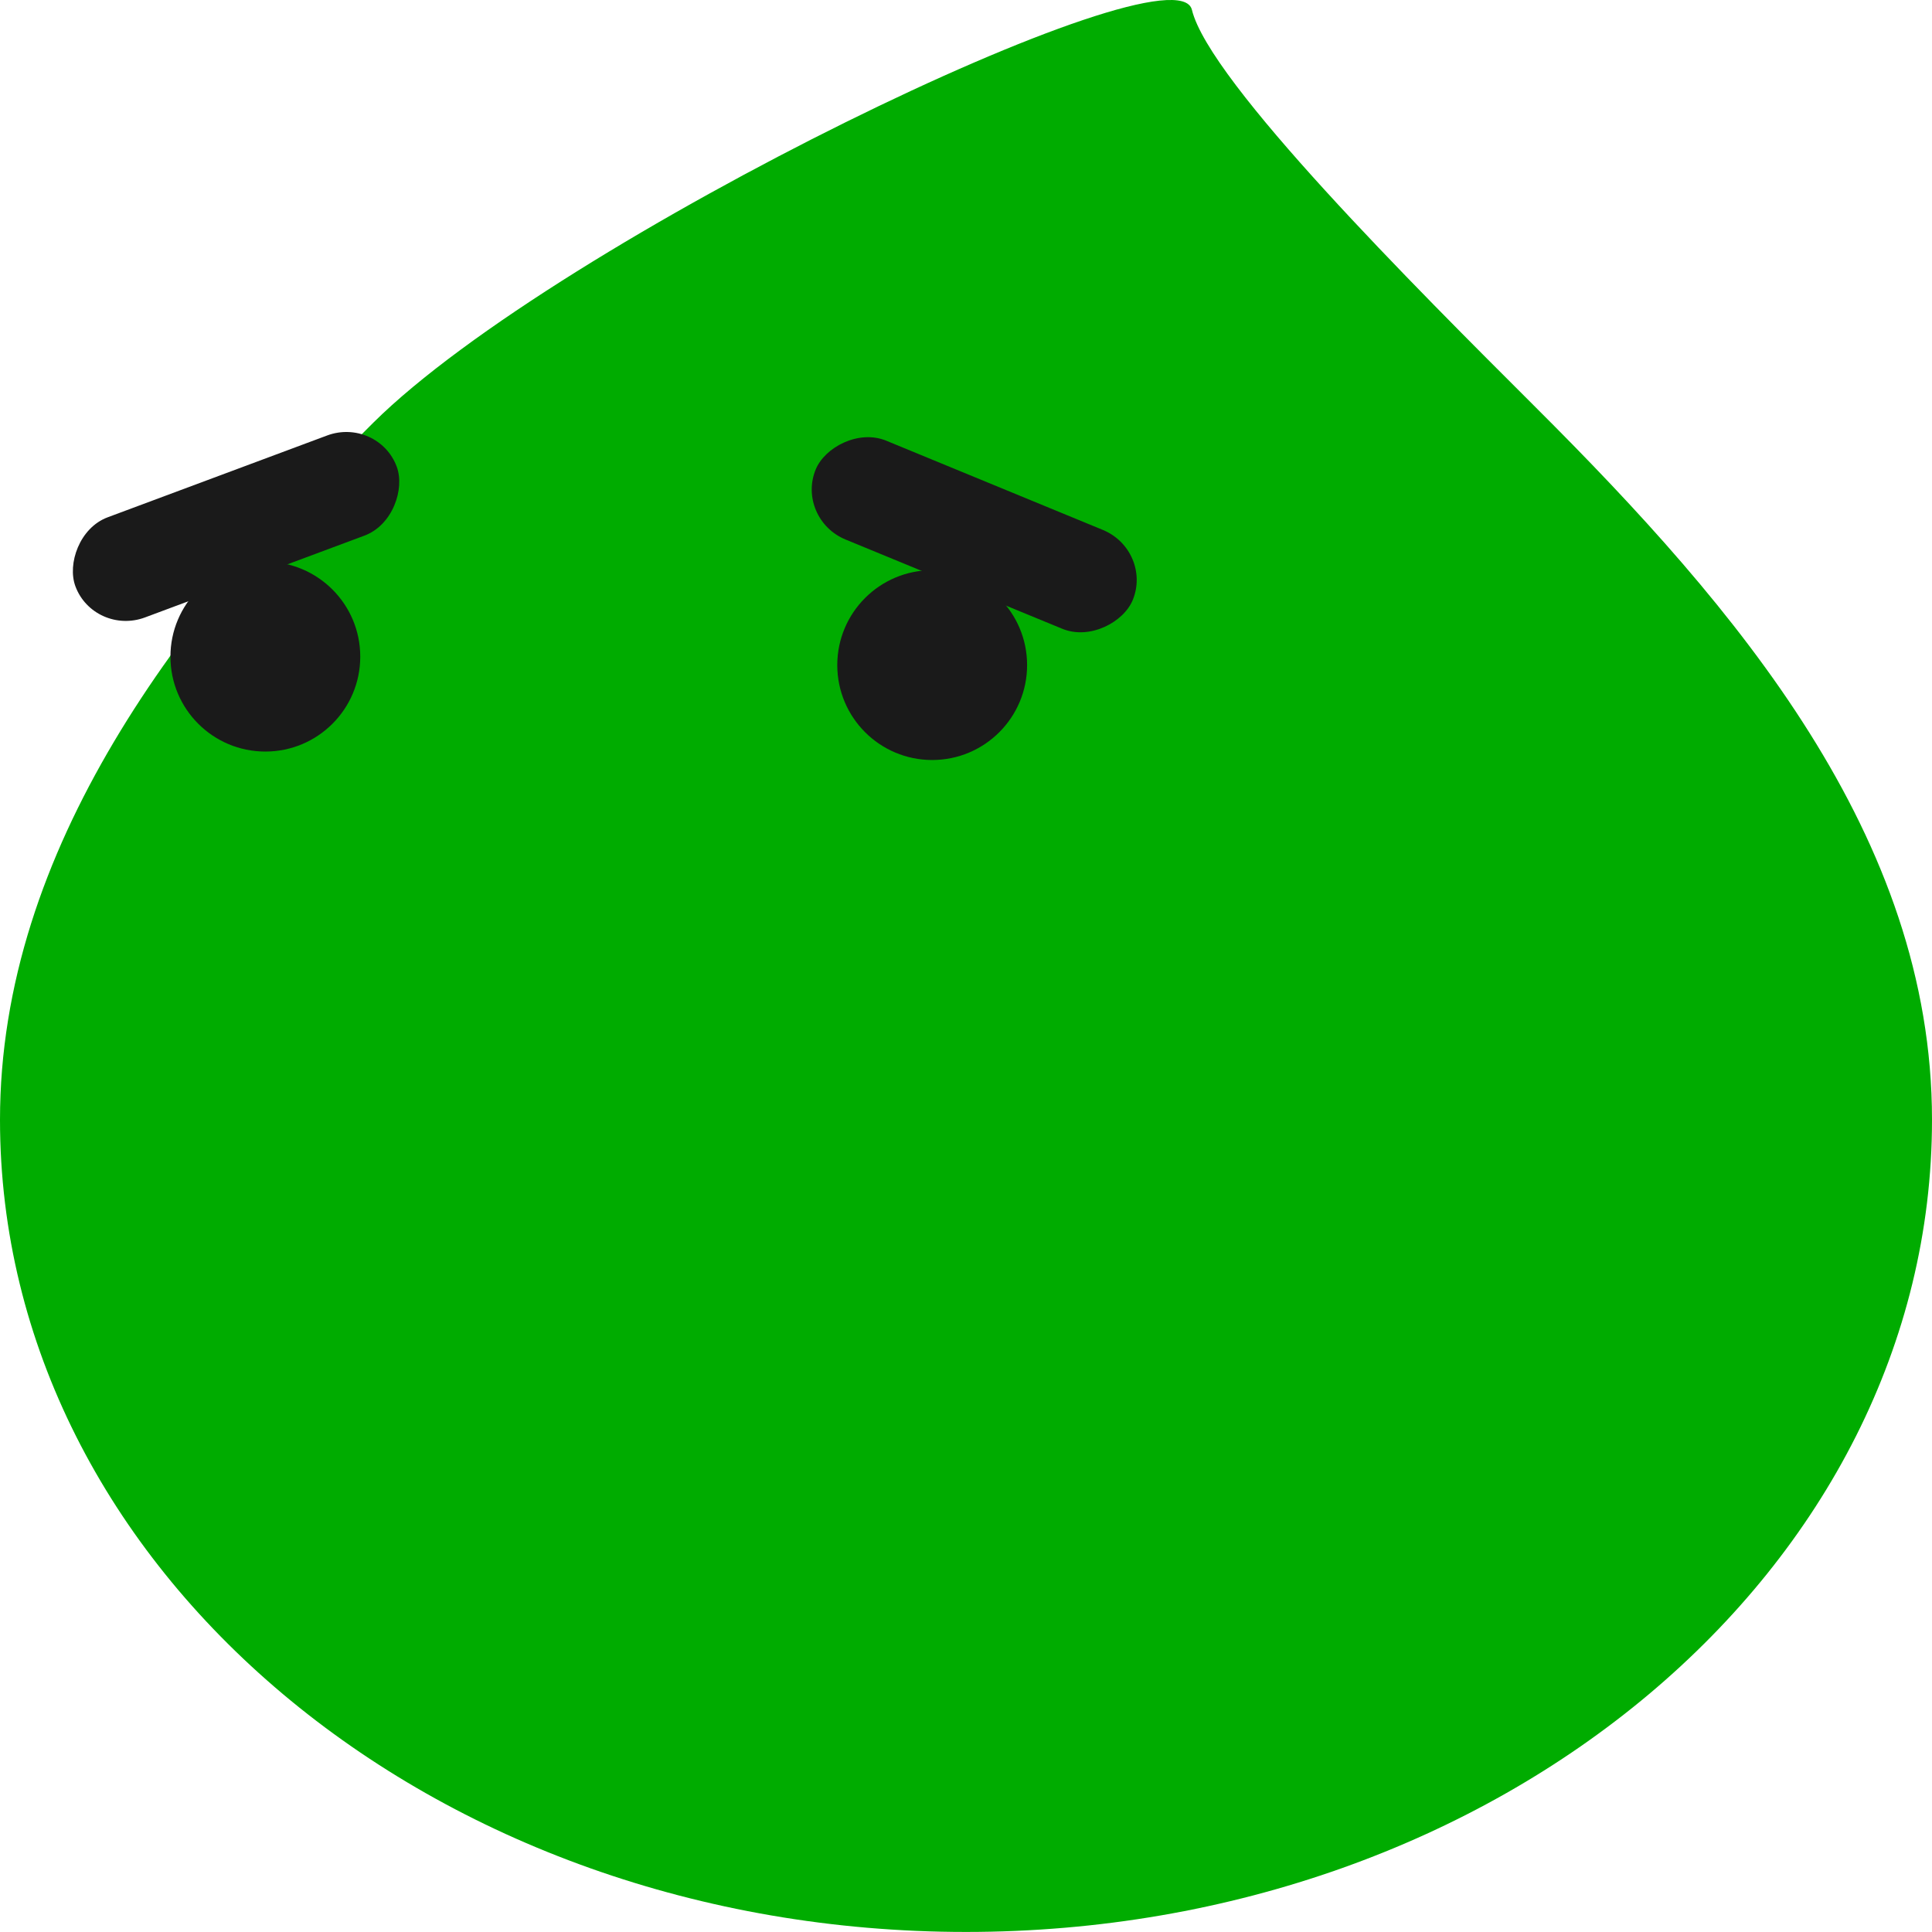 <svg xmlns="http://www.w3.org/2000/svg" width="32mm" height="120.942" viewBox="0 0 32 31.999"><g transform="translate(-124.513 -236.306)"><path d="M156.513 254.853c0 7.43-7.164 13.452-16 13.452s-16-6.021-16-13.452c0-4.488 2.975-8.366 6.183-11.546 3.059-3.033 13.288-7.961 13.559-6.838.288 1.192 3.705 4.599 5.694 6.584 3.343 3.333 6.564 7.113 6.564 11.8" style="fill:#00ac00;fill-opacity:1;stroke-width:1.51;paint-order:markers fill stroke"/><circle cx="128.908" cy="247.182" r="1.572" style="fill:#1a1a1a;stroke-width:3.906;paint-order:markers fill stroke"/><circle cx="139.953" cy="247.322" r="1.572" style="fill:#1a1a1a;stroke-width:3.907;paint-order:markers fill stroke"/></g><g transform="matrix(1 0 0 -1 -77.393 299.033)"><rect width="5.679" height="1.77" x="174.755" y="242.738" rx=".9" style="fill:#1a1a1a;stroke-width:2.117;paint-order:markers fill stroke" transform="rotate(20.446)"/><rect width="5.679" height="1.77" x="21.197" y="-304.813" rx=".9" style="fill:#1a1a1a;stroke-width:2.117;paint-order:markers fill stroke" transform="rotate(157.613)"/></g></svg>